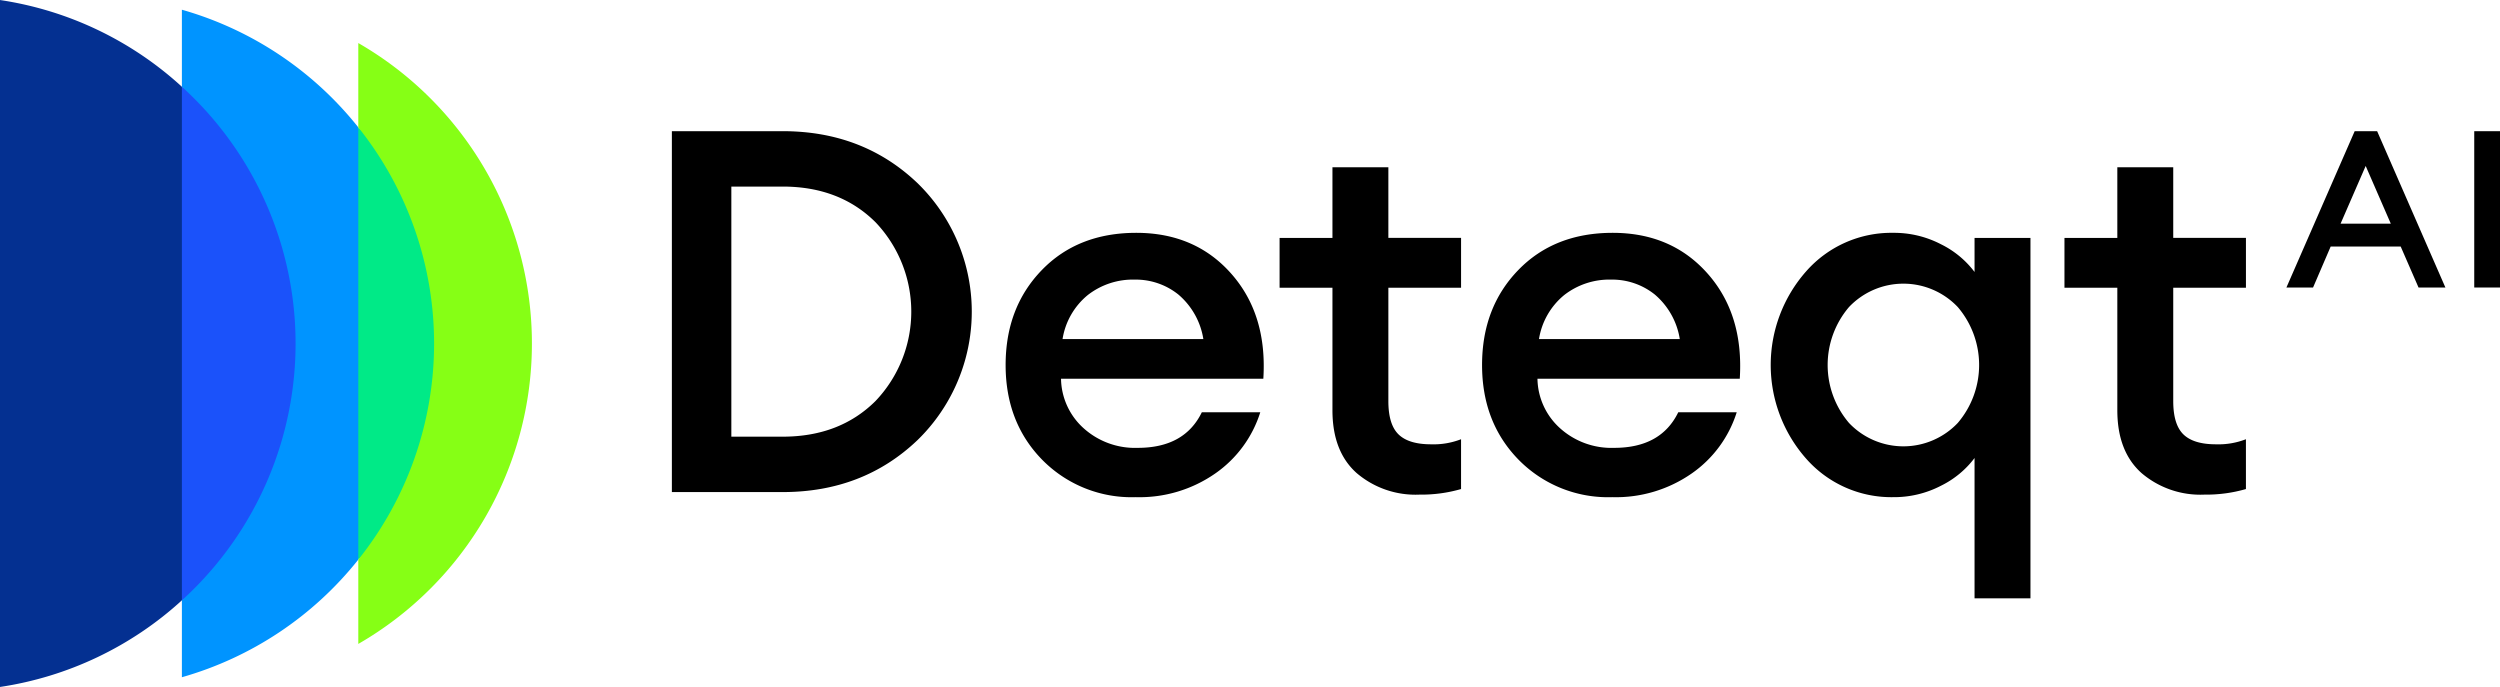 <svg xmlns="http://www.w3.org/2000/svg" width="412.635" height="113.386" viewBox="0 0 412.635 113.386">
  <g id="Group_113" data-name="Group 113" transform="translate(-214.627 -1471.496)">
    <g id="Group_110" data-name="Group 110">
      <path id="Path_404" data-name="Path 404" d="M325.522,1552.715v-59.568h18.29q13.254,0,22.233,8.557a29.584,29.584,0,0,1,0,42.453q-8.979,8.558-22.233,8.558Zm9.816-9.145h8.474q9.395,0,15.311-5.873a21.392,21.392,0,0,0,0-29.533q-5.914-5.871-15.311-5.873h-8.474Z"/>
      <path id="Path_405" data-name="Path 405" d="M402.087,1553.554a20.675,20.675,0,0,1-15.438-6.168q-6.04-6.165-6.04-15.646t5.956-15.648q5.957-6.165,15.606-6.166,9.73,0,15.688,6.754t5.286,17.325H389.753a11.208,11.208,0,0,0,3.692,8.138,12.669,12.669,0,0,0,8.977,3.272q7.717,0,10.571-5.872h9.648a19.377,19.377,0,0,1-7.382,10.067A21.866,21.866,0,0,1,402.087,1553.554Zm-.169-35.908a12.111,12.111,0,0,0-7.76,2.558,11.768,11.768,0,0,0-4.153,7.257h23.24a12.137,12.137,0,0,0-4.111-7.341A11.247,11.247,0,0,0,401.918,1517.646Z"/>
      <path id="Path_406" data-name="Path 406" d="M448.9,1553.135a14.946,14.946,0,0,1-10.361-3.566q-3.987-3.565-3.986-10.362v-20.219h-8.725v-8.222h8.725V1499.1h9.229v11.662h12v8.222h-12V1537.7q0,3.861,1.678,5.495t5.37,1.636a12.538,12.538,0,0,0,4.95-.838v8.222A23.593,23.593,0,0,1,448.9,1553.135Z"/>
      <path id="Path_407" data-name="Path 407" d="M480.725,1553.554a20.675,20.675,0,0,1-15.438-6.168q-6.04-6.165-6.04-15.646t5.956-15.648q5.957-6.165,15.605-6.166,9.732,0,15.689,6.754t5.286,17.325H468.391a11.208,11.208,0,0,0,3.692,8.138,12.669,12.669,0,0,0,8.977,3.272q7.717,0,10.571-5.872h9.648a19.377,19.377,0,0,1-7.382,10.067A21.866,21.866,0,0,1,480.725,1553.554Zm-.169-35.908a12.111,12.111,0,0,0-7.76,2.558,11.768,11.768,0,0,0-4.153,7.257h23.24a12.137,12.137,0,0,0-4.111-7.341A11.247,11.247,0,0,0,480.556,1517.646Z"/>
      <path id="Path_408" data-name="Path 408" d="M549.763,1570.249h-9.229v-23.156a15.476,15.476,0,0,1-5.537,4.573,16.76,16.76,0,0,1-7.886,1.888,18.729,18.729,0,0,1-14.39-6.377,23.352,23.352,0,0,1,0-30.874,18.729,18.729,0,0,1,14.39-6.377,16.738,16.738,0,0,1,7.886,1.889,15.483,15.483,0,0,1,5.537,4.571v-5.62h9.229Zm-29.952-28.944a12.37,12.37,0,0,0,17.955,0,14.745,14.745,0,0,0,0-19.129,12.37,12.37,0,0,0-17.955,0,14.745,14.745,0,0,0,0,19.129Z"/>
      <path id="Path_409" data-name="Path 409" d="M578.448,1553.135a14.946,14.946,0,0,1-10.361-3.566Q564.1,1546,564.1,1539.207v-20.219h-8.725v-8.222H564.1V1499.1h9.229v11.662h12v8.222h-12V1537.7q0,3.861,1.678,5.495t5.37,1.636a12.529,12.529,0,0,0,4.949-.838v8.222A23.581,23.581,0,0,1,578.448,1553.135Z"/>
    </g>
    <g id="Group_111" data-name="Group 111">
      <path id="Path_410" data-name="Path 410" d="M592.009,1518.951l11.267-25.8h3.708l11.266,25.8h-4.434l-2.944-6.761H599.314l-2.907,6.761Zm13.084-20.063-4.143,9.523h8.287Z"/>
      <path id="Path_411" data-name="Path 411" d="M623.011,1518.951v-25.8h4.251v25.8Z"/>
    </g>
    <g id="Group_112" data-name="Group 112">
      <path id="Path_412" data-name="Path 412" d="M244.648,1485.815s7.475,12.735,7.475,42.374-7.475,42.393-7.475,42.393a56.992,56.992,0,0,1-30.021,14.3V1471.5A56.878,56.878,0,0,1,244.648,1485.815Z" fill="#043091"/>
      <path id="Path_413" data-name="Path 413" d="M268.861,1528.189c0,19.407-10.114,35.677-24.213,42.393v-84.767C259.207,1492.513,268.861,1508.781,268.861,1528.189Z" fill="#1b52fa"/>
      <path id="Path_414" data-name="Path 414" d="M273.765,1492.513s5.888,14.558,5.888,35.676-5.888,35.677-5.888,35.677a57.226,57.226,0,0,1-29.117,19.411v-12.695a57.245,57.245,0,0,0,0-84.767V1473.1A57.224,57.224,0,0,1,273.765,1492.513Z" fill="#0094ff"/>
      <path id="Path_415" data-name="Path 415" d="M290.065,1528.2c0,13.488-7.134,28.329-16.3,35.668v-71.353C283.586,1500.146,290.065,1514.692,290.065,1528.2Z" fill="#00ea87"/>
      <path id="Path_416" data-name="Path 416" d="M302.421,1528.2a57.214,57.214,0,0,1-28.656,49.58v-13.912a57.127,57.127,0,0,0,0-71.353V1478.6A57.22,57.22,0,0,1,302.421,1528.2Z" fill="#86ff15"/>
    </g>
  </g>
</svg>
